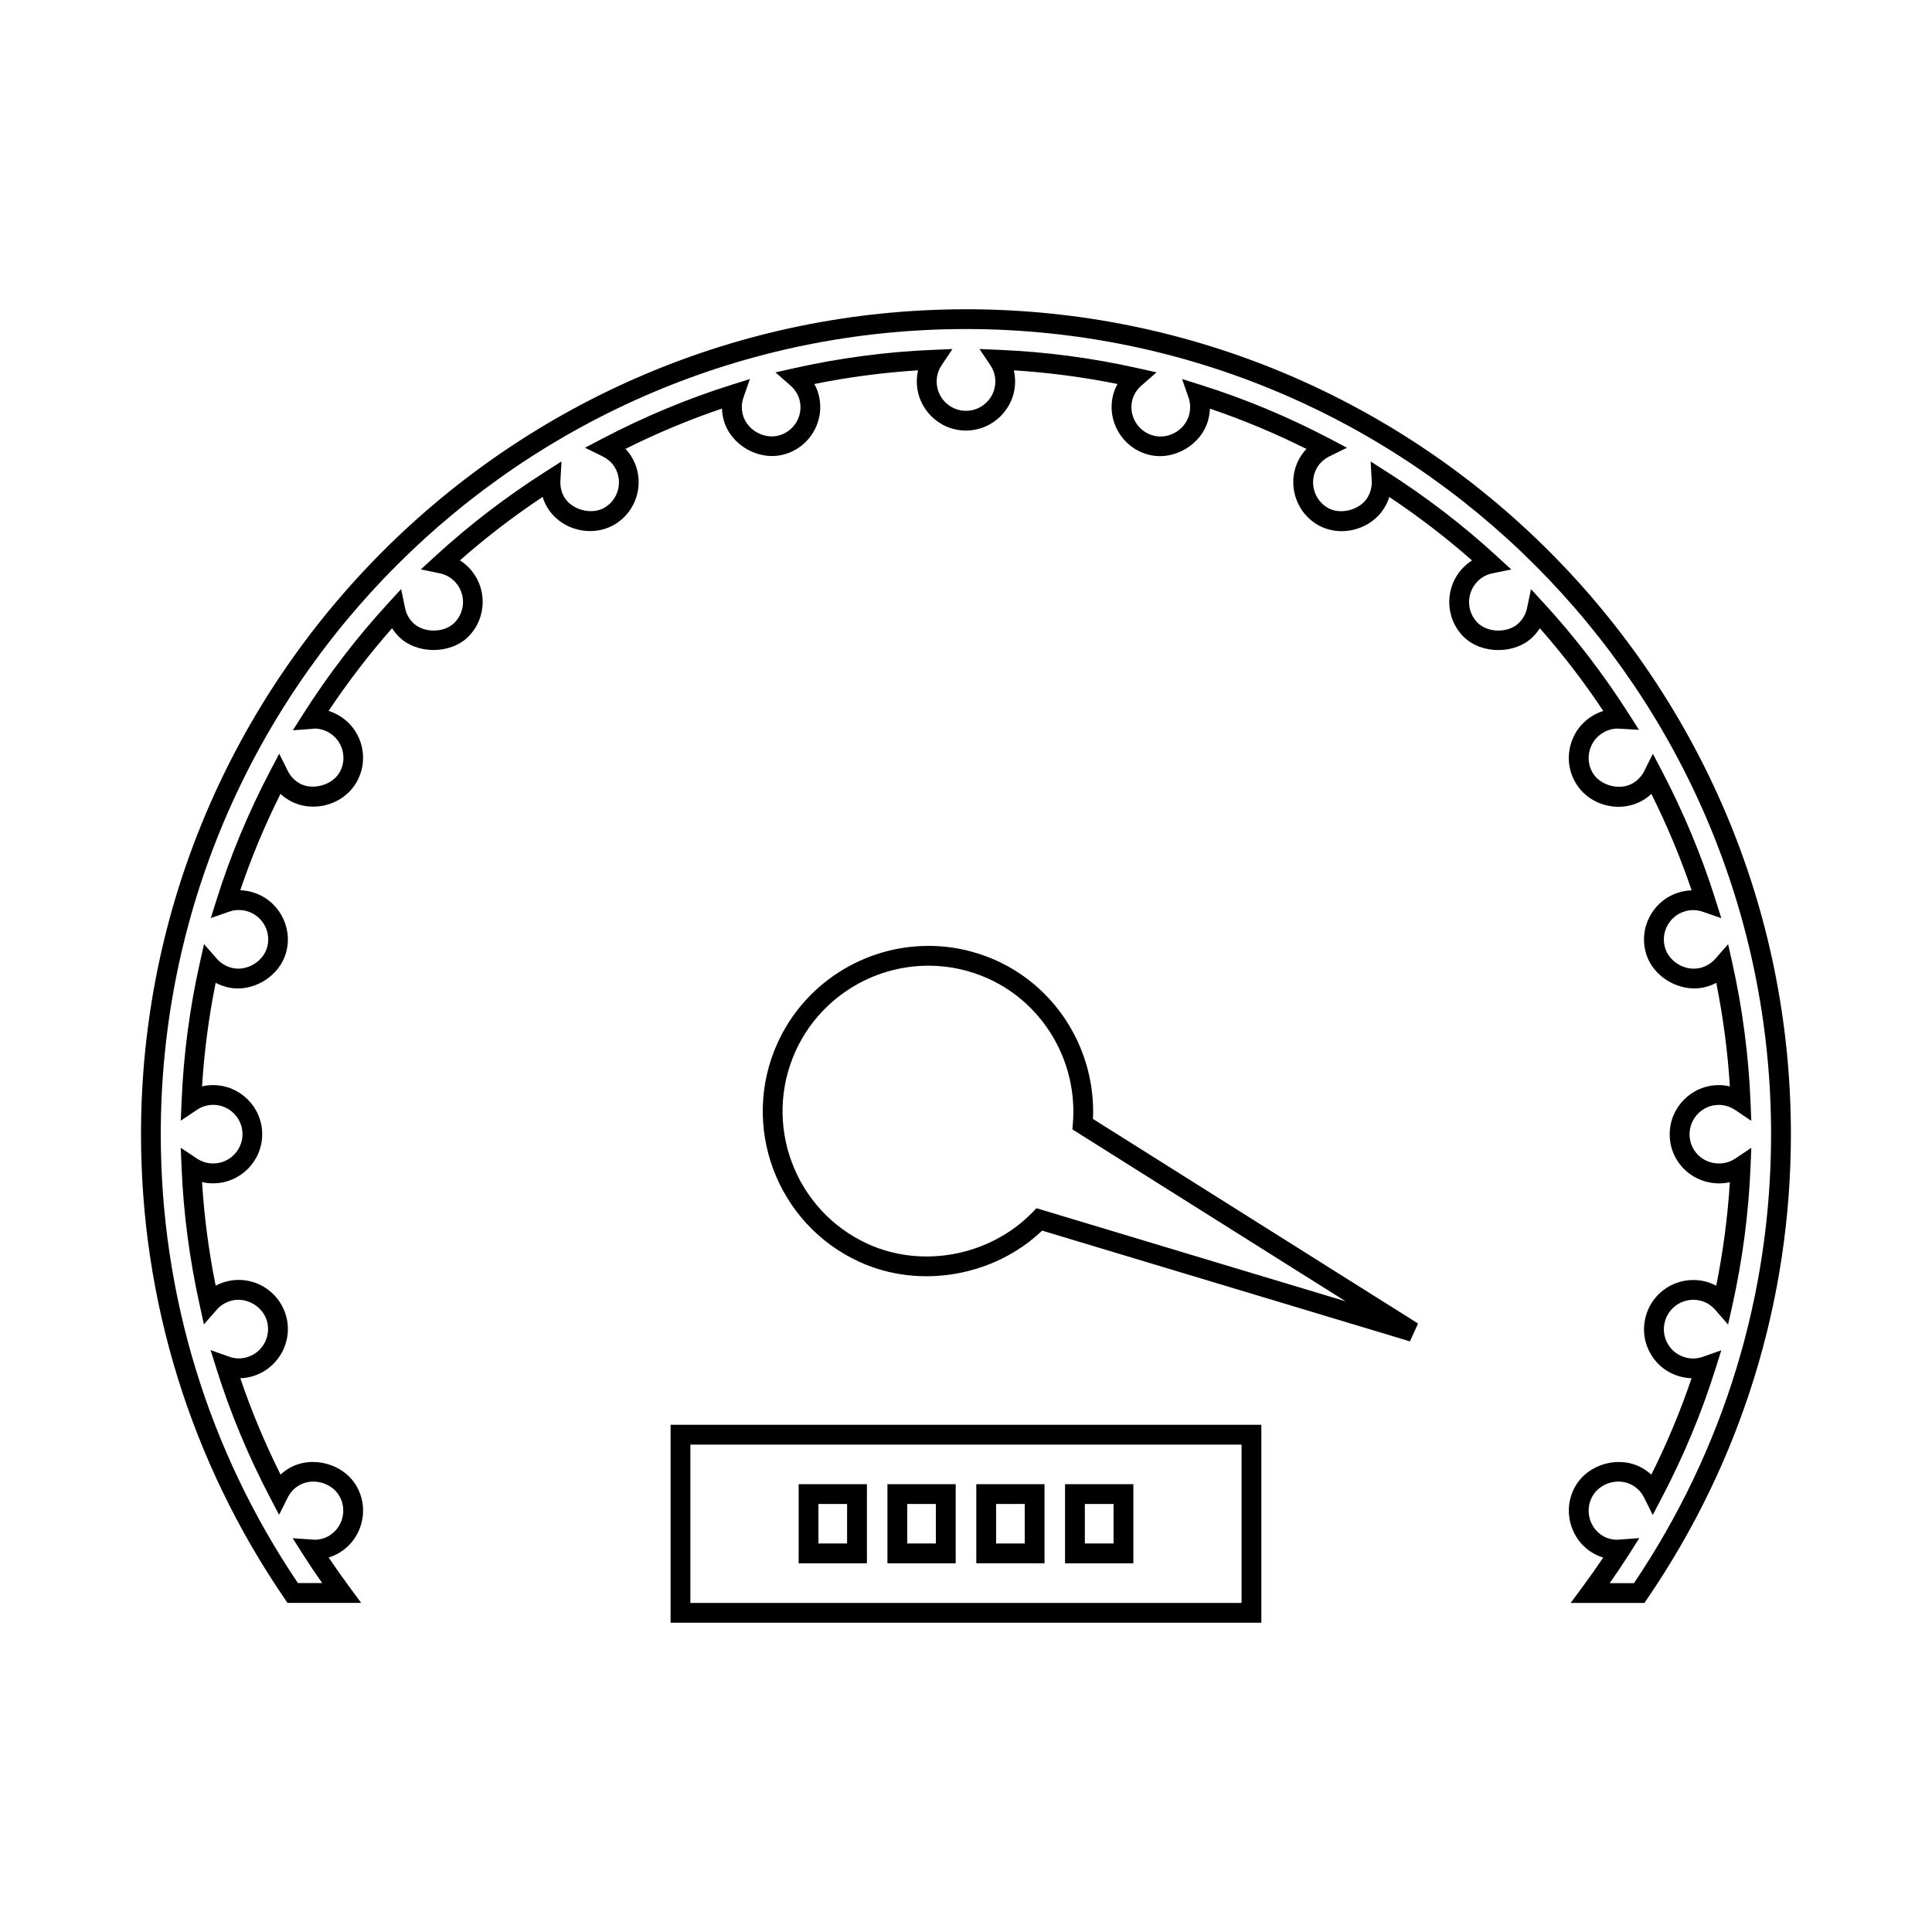 <?xml version="1.0" encoding="UTF-8"?>
<!-- Uploaded to: ICON Repo, www.svgrepo.com, Generator: ICON Repo Mixer Tools -->
<svg fill="#000000" width="800px" height="800px" version="1.1" viewBox="144 144 512 512" xmlns="http://www.w3.org/2000/svg">
 <g>
  <path d="m408.16 398.61c-5.746-2.613-11.84-3.938-18.109-3.938-17.188 0-32.883 10.086-39.98 25.695-10.012 22.012-0.25 48.062 21.758 58.074 15.992 7.285 35.66 3.777 48.352-8.312l97.465 29.348 2.152-4.727-86.148-54.215c0.793-17.844-9.293-34.547-25.488-41.926zm10.516 65.578-1.105 1.141c-11.152 11.43-29.055 14.945-43.574 8.332-19.371-8.816-27.965-31.75-19.148-51.125 6.246-13.738 20.062-22.617 35.203-22.617 5.519 0 10.879 1.164 15.938 3.465 14.668 6.688 23.648 22.09 22.336 38.332l-0.133 1.586 72.406 45.562z"/>
  <path d="m399.99 225.96c-120.55 0-218.62 98.074-218.62 218.62 0 44.109 13.156 86.664 38.043 123.06l0.777 1.145h19.531l-3.086-4.184c-2.012-2.723-3.836-5.316-5.543-7.852 0.922-0.277 1.805-0.656 2.629-1.133 3-1.73 5.148-4.539 6.047-7.91 0.902-3.371 0.441-6.879-1.297-9.883-3.453-5.977-11.836-8.207-17.801-4.754-0.844 0.488-1.625 1.066-2.324 1.715-4.16-8.34-7.734-16.898-10.66-25.543 1.004-0.027 2-0.172 2.953-0.438 6.926-1.859 11.059-9.012 9.211-15.953-1.531-5.688-6.707-9.66-12.574-9.66-1.16 0-2.297 0.152-3.387 0.453-0.961 0.258-1.867 0.613-2.734 1.074-1.832-9.062-3.039-18.258-3.609-27.453 0.957 0.219 1.93 0.332 2.922 0.332 7.18 0 13.02-5.836 13.02-13.016-0.004-7.18-5.852-13.016-13.027-13.016-0.988 0-1.961 0.109-2.914 0.332 0.57-9.195 1.785-18.391 3.609-27.441 0.859 0.453 1.777 0.812 2.734 1.074 6.691 1.832 14.16-2.539 15.961-9.223 1.844-6.934-2.297-14.086-9.238-15.945-0.98-0.258-1.961-0.402-2.938-0.438 2.922-8.637 6.492-17.199 10.652-25.535 0.715 0.656 1.496 1.238 2.348 1.73 1.883 1.082 4.066 1.652 6.312 1.652 4.781 0 9.18-2.465 11.473-6.43 1.742-3.008 2.211-6.519 1.309-9.887-0.902-3.359-3.059-6.168-6.066-7.902-0.828-0.477-1.711-0.867-2.617-1.148 5.137-7.715 10.781-15.062 16.816-21.914 0.516 0.805 1.105 1.555 1.789 2.234 4.719 4.719 13.691 4.727 18.422 0 5.07-5.086 5.07-13.352 0-18.426-0.684-0.684-1.426-1.281-2.234-1.789 6.863-6.047 14.211-11.688 21.922-16.816 0.285 0.906 0.668 1.789 1.145 2.625 2.289 3.961 6.68 6.422 11.473 6.422 2.25 0 4.434-0.57 6.328-1.66 6.223-3.606 8.355-11.586 4.754-17.797-0.484-0.84-1.07-1.621-1.742-2.324 8.344-4.168 16.914-7.746 25.566-10.676 0.031 0.992 0.18 1.977 0.441 2.953 1.773 6.644 9.188 11.004 15.949 9.215 3.352-0.898 6.16-3.051 7.902-6.062 1.742-3 2.203-6.512 1.309-9.883-0.258-0.949-0.629-1.863-1.113-2.738 9.078-1.832 18.289-3.043 27.484-3.621-0.219 0.957-0.332 1.938-0.332 2.934 0 7.18 5.836 13.02 13.016 13.02 7.191 0 13.031-5.84 13.031-13.02 0-0.992-0.109-1.973-0.336-2.934 9.195 0.578 18.41 1.789 27.48 3.621-0.484 0.871-0.859 1.789-1.129 2.746-1.848 6.926 2.289 14.082 9.203 15.949 6.711 1.836 14.195-2.539 15.961-9.184 0.258-0.988 0.41-1.984 0.441-2.981 8.668 2.93 17.238 6.508 25.594 10.68-0.676 0.707-1.258 1.492-1.754 2.332-3.59 6.215-1.453 14.199 4.766 17.801 1.875 1.086 4.059 1.66 6.305 1.66 4.723 0 9.227-2.519 11.461-6.414 0.492-0.844 0.883-1.73 1.172-2.648 7.711 5.133 15.055 10.77 21.926 16.82-0.797 0.508-1.547 1.105-2.227 1.789-5.074 5.082-5.086 13.34-0.02 18.422 4.746 4.719 13.715 4.719 18.41 0.004 0.688-0.684 1.289-1.438 1.805-2.246 6.047 6.856 11.688 14.199 16.82 21.922-0.914 0.289-1.793 0.672-2.625 1.156-3 1.73-5.152 4.535-6.055 7.894-0.914 3.371-0.453 6.887 1.289 9.898 2.289 3.973 6.672 6.445 11.449 6.445 2.258 0 4.449-0.582 6.344-1.68 0.852-0.488 1.633-1.07 2.348-1.727 4.172 8.367 7.742 16.93 10.66 25.551-0.992 0.031-1.988 0.18-2.961 0.438-3.352 0.898-6.16 3.055-7.902 6.07-1.742 3.019-2.203 6.527-1.312 9.883 1.773 6.644 9.258 10.957 15.938 9.199 0.977-0.258 1.895-0.621 2.766-1.082 1.828 9.07 3.035 18.262 3.609 27.445-0.957-0.219-1.938-0.336-2.945-0.34-7.164 0.012-13 5.856-13 13.016-0.012 3.484 1.332 6.754 3.793 9.215 3.16 3.164 7.863 4.481 12.145 3.488-0.57 9.18-1.785 18.379-3.609 27.441-0.871-0.461-1.793-0.828-2.754-1.086-1.074-0.285-2.195-0.426-3.332-0.426-5.902 0-11.09 3.977-12.586 9.645-0.922 3.363-0.473 6.879 1.27 9.898 1.73 3.012 4.539 5.164 7.902 6.051 0.965 0.262 1.957 0.41 2.961 0.441-2.922 8.645-6.496 17.215-10.668 25.562-0.707-0.656-1.484-1.238-2.336-1.73-6.066-3.473-14.328-1.203-17.773 4.754-3.602 6.234-1.465 14.223 4.766 17.82 0.82 0.469 1.691 0.84 2.602 1.113-1.699 2.539-3.539 5.137-5.535 7.848l-3.098 4.184h19.539l0.789-1.145c24.875-36.41 38.039-78.961 38.039-123.06 0-120.57-98.07-218.64-218.62-218.64zm177.03 337.59h-6.43c1.793-2.551 3.465-5.031 5.031-7.5l2.816-4.43-5.871 0.426c-1.324 0-2.602-0.332-3.68-0.945-3.711-2.141-4.981-6.918-2.84-10.645 2.051-3.543 6.992-4.93 10.605-2.832 1.312 0.762 2.367 1.891 3.055 3.266l2.289 4.598 2.379-4.543c5.801-11.059 10.59-22.535 14.219-34.113l1.57-4.984-4.93 1.727c-1.465 0.516-3.035 0.582-4.539 0.168-2.012-0.535-3.688-1.812-4.711-3.602-1.043-1.805-1.312-3.894-0.762-5.918 0.902-3.391 4-5.762 7.527-5.762 0.676 0 1.363 0.09 1.977 0.246 1.477 0.398 2.797 1.227 3.824 2.398l3.402 3.914 1.141-5.062c2.688-12.051 4.305-24.367 4.816-36.609l0.203-5.16-4.293 2.871c-3.023 2.027-7.258 1.586-9.809-0.977-1.465-1.457-2.266-3.406-2.258-5.496 0-4.281 3.484-7.773 7.75-7.777 1.539 0.004 3.035 0.469 4.312 1.328l4.293 2.887-0.203-5.168c-0.516-12.25-2.129-24.566-4.809-36.594l-1.129-5.039-3.402 3.879c-1.012 1.156-2.348 1.969-3.84 2.367-3.977 1.074-8.477-1.539-9.52-5.481-0.535-2.004-0.258-4.106 0.777-5.902 1.043-1.801 2.719-3.09 4.711-3.625 1.539-0.41 3.117-0.34 4.551 0.156l4.922 1.707-1.57-4.969c-3.617-11.523-8.398-22.984-14.184-34.055l-2.379-4.539-2.297 4.586c-0.676 1.359-1.742 2.481-3.074 3.25-3.453 2.004-8.66 0.555-10.617-2.844-1.035-1.801-1.312-3.898-0.766-5.914 0.547-2.004 1.828-3.68 3.617-4.707 1.18-0.684 2.519-1.043 3.731-1.051l5.719 0.324-2.731-4.273c-6.656-10.453-14.207-20.289-22.434-29.242l-3.453-3.758-1.043 5c-0.309 1.48-1.035 2.828-2.121 3.91-2.766 2.766-8.207 2.75-10.988-0.004-3.023-3.027-3.012-7.961 0.02-11.004 1.066-1.066 2.41-1.789 3.883-2.09l5.031-1.027-3.785-3.473c-8.957-8.23-18.777-15.766-29.184-22.398l-4.305-2.746 0.277 5.098c0.082 1.523-0.277 3.023-1.043 4.344-1.938 3.363-7.184 4.816-10.602 2.84-3.711-2.152-4.992-6.922-2.852-10.633 0.738-1.266 1.883-2.309 3.32-3.019l4.625-2.277-4.559-2.398c-11.047-5.805-22.539-10.598-34.164-14.242l-4.969-1.562 1.711 4.93c0.504 1.449 0.551 3.027 0.141 4.566-1.043 3.941-5.398 6.602-9.516 5.473-4.141-1.117-6.613-5.391-5.504-9.516 0.379-1.418 1.238-2.734 2.492-3.82l3.906-3.406-5.062-1.129c-12.066-2.703-24.414-4.328-36.695-4.84l-5.164-0.215 2.883 4.297c0.859 1.281 1.312 2.766 1.312 4.309 0 4.281-3.496 7.773-7.781 7.773-4.281 0-7.766-3.488-7.766-7.773 0-1.539 0.453-3.027 1.309-4.309l2.875-4.293-5.16 0.215c-12.281 0.508-24.625 2.137-36.695 4.84l-5.059 1.129 3.898 3.406c1.238 1.082 2.094 2.398 2.473 3.805 0.539 2.012 0.262 4.106-0.77 5.898-1.039 1.801-2.719 3.086-4.711 3.621-4.035 1.059-8.477-1.555-9.523-5.5-0.402-1.508-0.348-3.074 0.156-4.539l1.707-4.922-4.969 1.562c-11.609 3.652-23.098 8.445-34.148 14.242l-4.578 2.402 4.641 2.277c1.438 0.707 2.586 1.746 3.316 3.012 2.144 3.711 0.871 8.477-2.832 10.621-3.441 1.969-8.684 0.535-10.629-2.84-0.754-1.301-1.102-2.797-1.012-4.328l0.289-5.113-4.312 2.75c-10.418 6.641-20.238 14.176-29.195 22.402l-3.762 3.457 5 1.039c1.492 0.316 2.84 1.039 3.898 2.098 3.027 3.027 3.027 7.973 0.004 11.004-2.766 2.769-8.23 2.766-10.996 0-1.066-1.066-1.793-2.418-2.098-3.91l-1.039-5.012-3.457 3.769c-8.23 8.953-15.781 18.793-22.434 29.242l-2.801 4.41 5.211-0.383c0.188-0.012 0.379-0.043 0.43-0.078 1.355 0 2.691 0.363 3.871 1.043 1.801 1.039 3.086 2.715 3.621 4.711 0.539 2.012 0.262 4.106-0.777 5.898-1.961 3.391-7.207 4.816-10.617 2.859-1.328-0.766-2.387-1.891-3.066-3.25l-2.293-4.594-2.383 4.543c-5.785 11.035-10.559 22.488-14.184 34.043l-1.562 4.969 4.922-1.707c1.434-0.504 2.965-0.562 4.523-0.156 4.141 1.105 6.613 5.379 5.512 9.516-1.066 3.969-5.547 6.586-9.516 5.516-1.508-0.41-2.832-1.234-3.836-2.379l-3.406-3.891-1.125 5.043c-2.688 12.02-4.305 24.32-4.812 36.582l-0.215 5.176 4.297-2.891c1.273-0.855 2.75-1.309 4.281-1.309 4.281 0 7.773 3.484 7.777 7.766 0 4.281-3.484 7.766-7.773 7.766-1.531 0-3.023-0.453-4.305-1.301l-4.289-2.856 0.215 5.144c0.508 12.258 2.129 24.57 4.816 36.602l1.102 5.066 3.406-3.891c1.02-1.16 2.336-1.984 3.824-2.379 3.984-1.086 8.418 1.441 9.516 5.5 1.102 4.144-1.363 8.418-5.519 9.523-1.457 0.402-3.027 0.336-4.504-0.188l-4.949-1.758 1.574 5.016c3.633 11.582 8.414 23.055 14.199 34.09l2.383 4.535 2.293-4.582c0.676-1.359 1.73-2.481 3.051-3.242 3.547-2.059 8.57-0.719 10.621 2.84 1.035 1.793 1.312 3.891 0.77 5.902-0.539 2.012-1.82 3.684-3.609 4.719-1.09 0.629-2.379 0.973-3.727 0.973l-5.801-0.398 2.797 4.402c1.562 2.449 3.223 4.93 5.027 7.488h-6.434c-23.785-35.266-36.348-76.367-36.348-118.96 0-117.65 95.719-213.37 213.37-213.37 117.66 0 213.37 95.723 213.38 213.38 0.016 42.582-12.547 83.68-36.332 118.96z"/>
  <path d="m321.71 574.04h156.56v-52.453l-156.56-0.004zm5.246-47.207h146.07v41.957h-146.07z"/>
  <path d="m355.65 558.29h18.09v-20.965h-18.09zm5.246-15.719h7.594v10.469h-7.594z"/>
  <path d="m379.18 558.29h18.09v-20.965h-18.09zm5.246-15.719h7.594v10.469h-7.594z"/>
  <path d="m402.73 558.29h18.078v-20.965h-18.078zm5.25-15.719h7.582v10.469l-7.582 0.004z"/>
  <path d="m426.25 558.29h18.102v-20.965h-18.102zm5.246-15.719h7.606v10.469h-7.606z"/>
 </g>
</svg>